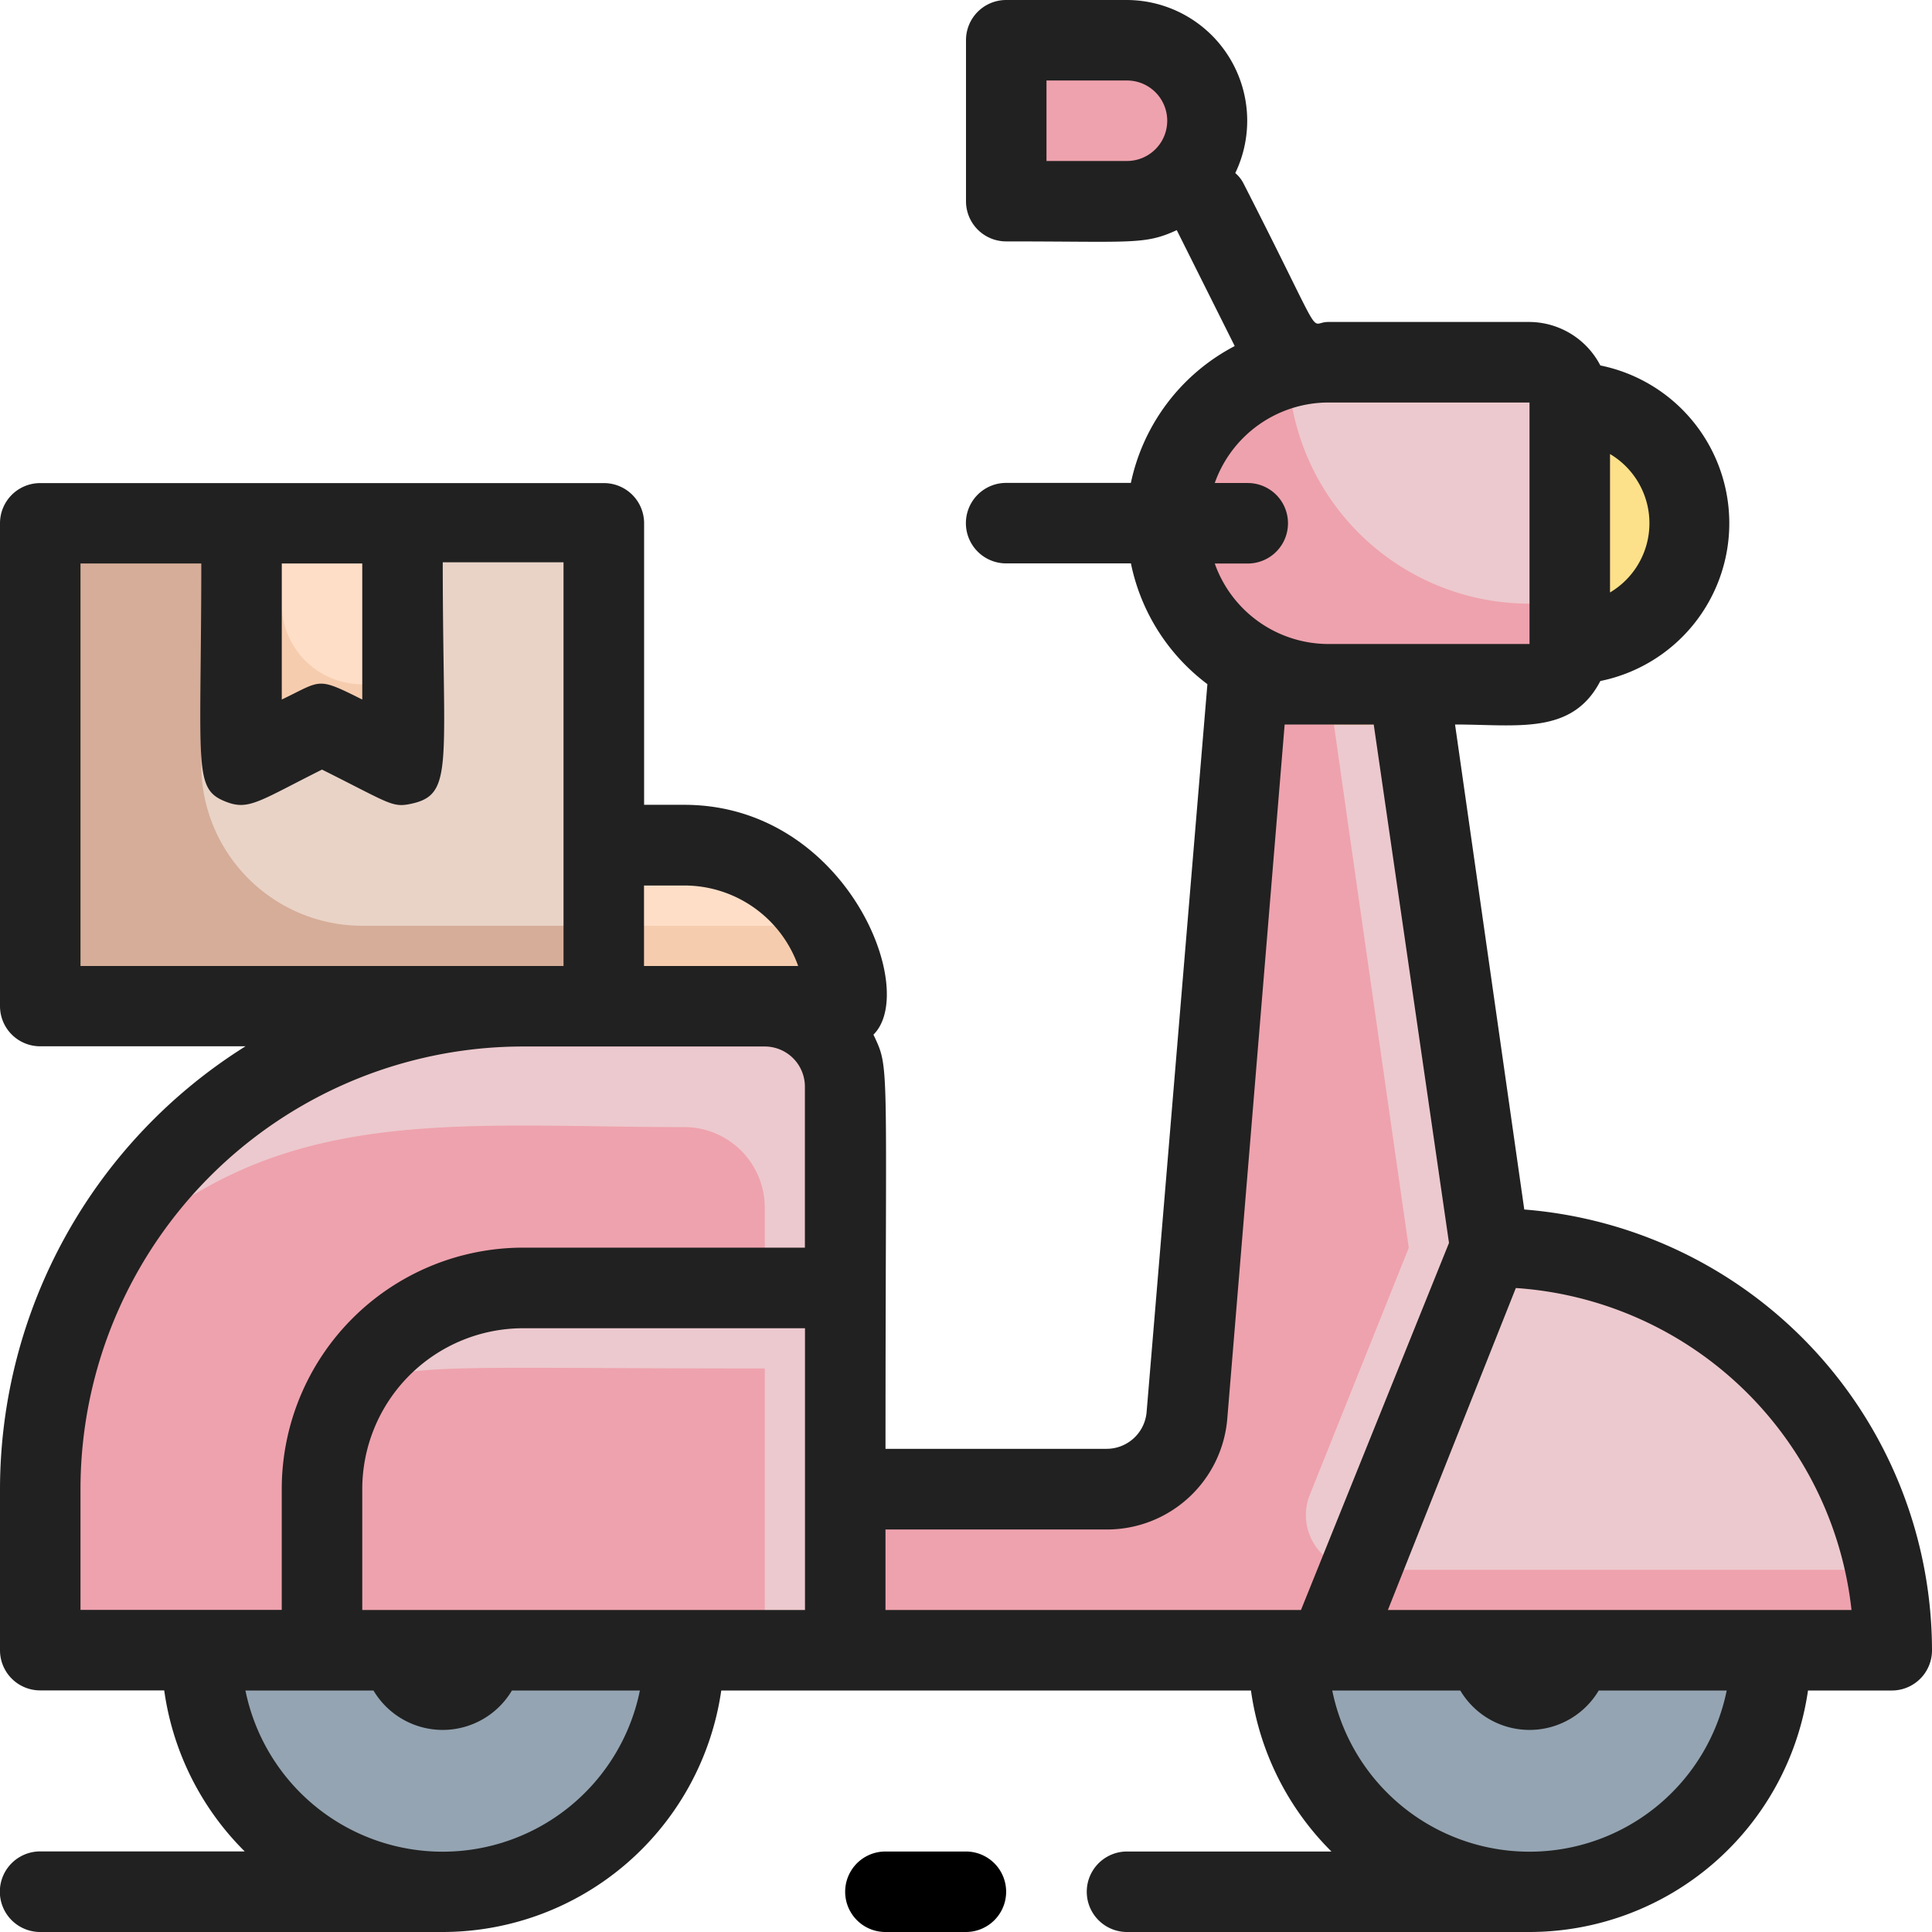 <svg id="icon" xmlns="http://www.w3.org/2000/svg" width="77" height="77" viewBox="0 0 77 77">
  <path id="Path_22159" data-name="Path 22159" d="M33.083,28.208v8.021H20.25a8.021,8.021,0,0,0-8.021,8.021v6.417H1V44.25A19.25,19.25,0,0,1,20.25,25h9.625A3.208,3.208,0,0,1,33.083,28.208Z" transform="translate(0.604 15.104)" fill="#eea2ad"/>
  <path id="Path_22160" data-name="Path 22160" d="M29.192,25H19.567A19.25,19.25,0,0,0,2.13,36.117c6.77-7.427,14.133-6.3,23.854-6.3a3.208,3.208,0,0,1,3.208,3.208v3.208H32.4V28.208A3.208,3.208,0,0,0,29.192,25Z" transform="translate(1.287 15.104)" fill="#ecc9ce"/>
  <path id="Path_22161" data-name="Path 22161" d="M46.667,40.062,40.25,56.1H21V49.687H31.411a3.208,3.208,0,0,0,3.208-2.936C37.266,13.145,37.042,16.433,37.042,16l6.417,1.6C43.779,19.882,43.25,16.241,46.667,40.062Z" transform="translate(12.688 9.667)" fill="#eea2ad"/>
  <path id="Path_22162" data-name="Path 22162" d="M40.653,40.062C35.375,53.265,35.359,52.9,35.52,52.9A2.182,2.182,0,0,1,33.5,49.912l3.946-9.85C34.028,16.241,34.557,19.85,34.236,17.6c-3.85-.962-3.289-.513-3.208-1.6l6.417,1.6C37.765,19.882,37.236,16.241,40.653,40.062Z" transform="translate(18.701 9.667)" fill="#ecc9ce"/>
  <path id="Path_22163" data-name="Path 22163" d="M45.042,10.6v9.625a1.6,1.6,0,0,1-1.6,1.6H35.417A6.417,6.417,0,0,1,35.417,9h8.021A1.6,1.6,0,0,1,45.042,10.6Z" transform="translate(17.521 5.438)" fill="#eea2ad"/>
  <path id="Path_22164" data-name="Path 22164" d="M37.708,18.937c-3.208,0-4.909.241-6.818-.979.257-2.984-.433-.626,3.385-.626h3.208Z" transform="translate(18.663 9.938)" fill="#edb996"/>
  <path id="Path_22165" data-name="Path 22165" d="M43.813,14.813A4.813,4.813,0,0,1,39,19.625V10A4.813,4.813,0,0,1,43.813,14.813Z" transform="translate(23.563 6.042)" fill="#f6ccaf"/>
  <path id="Path_22166" data-name="Path 22166" d="M42.5,17.206a4.812,4.812,0,0,1-2.5.706V10.18a4.813,4.813,0,0,1,2.5,7.026Z" transform="translate(24.167 6.15)" fill="#fce18a"/>
  <path id="Path_22167" data-name="Path 22167" d="M55.458,47.056H33c7.042-17.646,6.192-16.042,6.946-16.042A16.042,16.042,0,0,1,55.458,47.056Z" transform="translate(19.938 18.715)" fill="#eea2ad"/>
  <path id="Path_22168" data-name="Path 22168" d="M54.654,43.833H33.8L38.933,31A16.043,16.043,0,0,1,54.655,43.837Z" transform="translate(20.421 18.729)" fill="#ecc9ce"/>
  <path id="Path_22169" data-name="Path 22169" d="M24.25,41A9.625,9.625,0,1,1,5,41Z" transform="translate(3.021 24.771)" fill="#94a4b2"/>
  <path id="Path_22170" data-name="Path 22170" d="M51.25,41A9.625,9.625,0,1,1,32,41Z" transform="translate(19.333 24.771)" fill="#94a4b2"/>
  <rect id="Rectangle_2198" data-name="Rectangle 2198" width="22.458" height="19.25" transform="translate(1.604 20.854)" fill="#d6ad98"/>
  <path id="Path_22171" data-name="Path 22171" d="M21.042,13V29.042H11.417A6.417,6.417,0,0,1,5,22.625V13Z" transform="translate(3.021 7.854)" fill="#e9d3c7"/>
  <path id="Path_22172" data-name="Path 22172" d="M24.625,27.425H15V21.008c3.064,0,6.625-.5,8.759,3.208a6.417,6.417,0,0,1,.866,3.208Z" transform="translate(9.063 12.679)" fill="#f6ccaf"/>
  <path id="Path_22173" data-name="Path 22173" d="M23.759,24.217H15V21.008C18.064,21.008,21.625,20.511,23.759,24.217Z" transform="translate(9.063 12.679)" fill="#ffdec7"/>
  <path id="Path_22174" data-name="Path 22174" d="M12.417,13v9.625l-3.208-1.6L6,22.625V13Z" transform="translate(3.625 7.854)" fill="#f6ccaf"/>
  <path id="Path_22175" data-name="Path 22175" d="M43.229,10.6v8.021h-1.6A9.625,9.625,0,0,1,32,9h9.625A1.6,1.6,0,0,1,43.229,10.6Z" transform="translate(19.333 5.438)" fill="#ecc9ce"/>
  <path id="Path_22176" data-name="Path 22176" d="M29.812,7.417H25V1h4.813a3.208,3.208,0,1,1,0,6.417Z" transform="translate(15.104 0.604)" fill="#eea2ad"/>
  <path id="Path_22177" data-name="Path 22177" d="M28.854,32V46.437H8V40.021A8.021,8.021,0,0,1,16.021,32Z" transform="translate(4.833 19.333)" fill="#eea2ad"/>
  <path id="Path_22178" data-name="Path 22178" d="M15.64,32a8.021,8.021,0,0,0-7.01,4.219c2.374-1.3,2.647-1.011,16.635-1.011V46.437h3.208V32Z" transform="translate(5.214 19.333)" fill="#ecc9ce"/>
  <path id="Path_22179" data-name="Path 22179" d="M11.813,13v6.417h-1.6A3.208,3.208,0,0,1,7,16.208V13Z" transform="translate(4.229 7.854)" fill="#ffdec7"/>
  <path id="Path_22180" data-name="Path 22180" d="M60.75,48.205l-2.759-19.33c2.486,0,4.668.433,5.791-1.733a6.417,6.417,0,0,0,0-12.577,3.208,3.208,0,0,0-2.823-1.733H52.938c-.85,0,0,1.091-3.385-5.534a1.315,1.315,0,0,0-.321-.4A4.812,4.812,0,0,0,44.917,0H40.1a1.6,1.6,0,0,0-1.6,1.6V8.021a1.6,1.6,0,0,0,1.6,1.6c5.037,0,5.518.144,6.8-.449l2.31,4.62a8.021,8.021,0,0,0-4.139,5.454H40.1a1.6,1.6,0,0,0,0,3.208h4.973a8.021,8.021,0,0,0,3.048,4.813l-2.422,29a1.6,1.6,0,0,1-1.6,1.476H35.292c0-15.721.176-15.111-.481-16.507,1.829-1.8-1.123-9.16-7.54-9.16h-1.6V20.854a1.6,1.6,0,0,0-1.6-1.6H1.6a1.6,1.6,0,0,0-1.6,1.6V40.1a1.6,1.6,0,0,0,1.6,1.6H9.785A20.854,20.854,0,0,0,0,59.354v6.417a1.6,1.6,0,0,0,1.6,1.6H6.545a11.229,11.229,0,0,0,3.208,6.417H1.6A1.6,1.6,0,0,0,1.6,77H17.646a11.229,11.229,0,0,0,11.1-9.625H49.857a11.229,11.229,0,0,0,3.208,6.417H44.917a1.6,1.6,0,0,0,0,3.208H60.958a11.229,11.229,0,0,0,11.1-9.625H75.4a1.6,1.6,0,0,0,1.6-1.6A17.646,17.646,0,0,0,60.75,48.205ZM44.917,6.417H41.708V3.208h3.208a1.6,1.6,0,1,1,0,3.208Zm19.25,17.2V18.095a3.208,3.208,0,0,1,0,5.518ZM49.729,19.25H48.414a4.813,4.813,0,0,1,4.524-3.208h8.021v9.625H52.938a4.813,4.813,0,0,1-4.524-3.208h1.315a1.6,1.6,0,1,0,0-3.208ZM32.083,64.167H14.438V59.354a6.417,6.417,0,0,1,6.417-6.417H32.083ZM27.271,35.292a4.813,4.813,0,0,1,4.54,3.208H25.667V35.292ZM14.438,22.458V27.88c-1.829-.914-1.6-.77-3.208,0V22.458ZM3.208,38.5V22.458H8.021c0,8.358-.353,9.015,1.075,9.529.85.3,1.331-.112,3.738-1.315,2.7,1.348,2.791,1.524,3.545,1.364,1.733-.369,1.267-1.508,1.267-9.625h4.813V38.5Zm0,20.854A17.646,17.646,0,0,1,20.854,41.708h9.625a1.6,1.6,0,0,1,1.6,1.6v6.417H20.854a9.625,9.625,0,0,0-9.625,9.625v4.812H3.208Zm6.577,8.021h5.1a3.208,3.208,0,0,0,5.518,0h5.1a8.021,8.021,0,0,1-15.721,0Zm25.506-3.208V60.958H44.1a4.812,4.812,0,0,0,4.813-4.411L51.2,28.875H54.75l3,20.662-5.9,14.63ZM53.1,67.375h5.1a3.208,3.208,0,0,0,5.518,0h5.1a8.021,8.021,0,0,1-15.721,0Zm2.214-3.208,5.1-12.833A14.437,14.437,0,0,1,73.792,64.167Z" transform="translate(0)" fill="#212121"/>
  <path id="Path_22181" data-name="Path 22181" d="M25.813,46H22.6a1.6,1.6,0,0,0,0,3.208h3.208a1.6,1.6,0,0,0,0-3.208Z" transform="translate(12.688 27.792)"/>
</svg>
